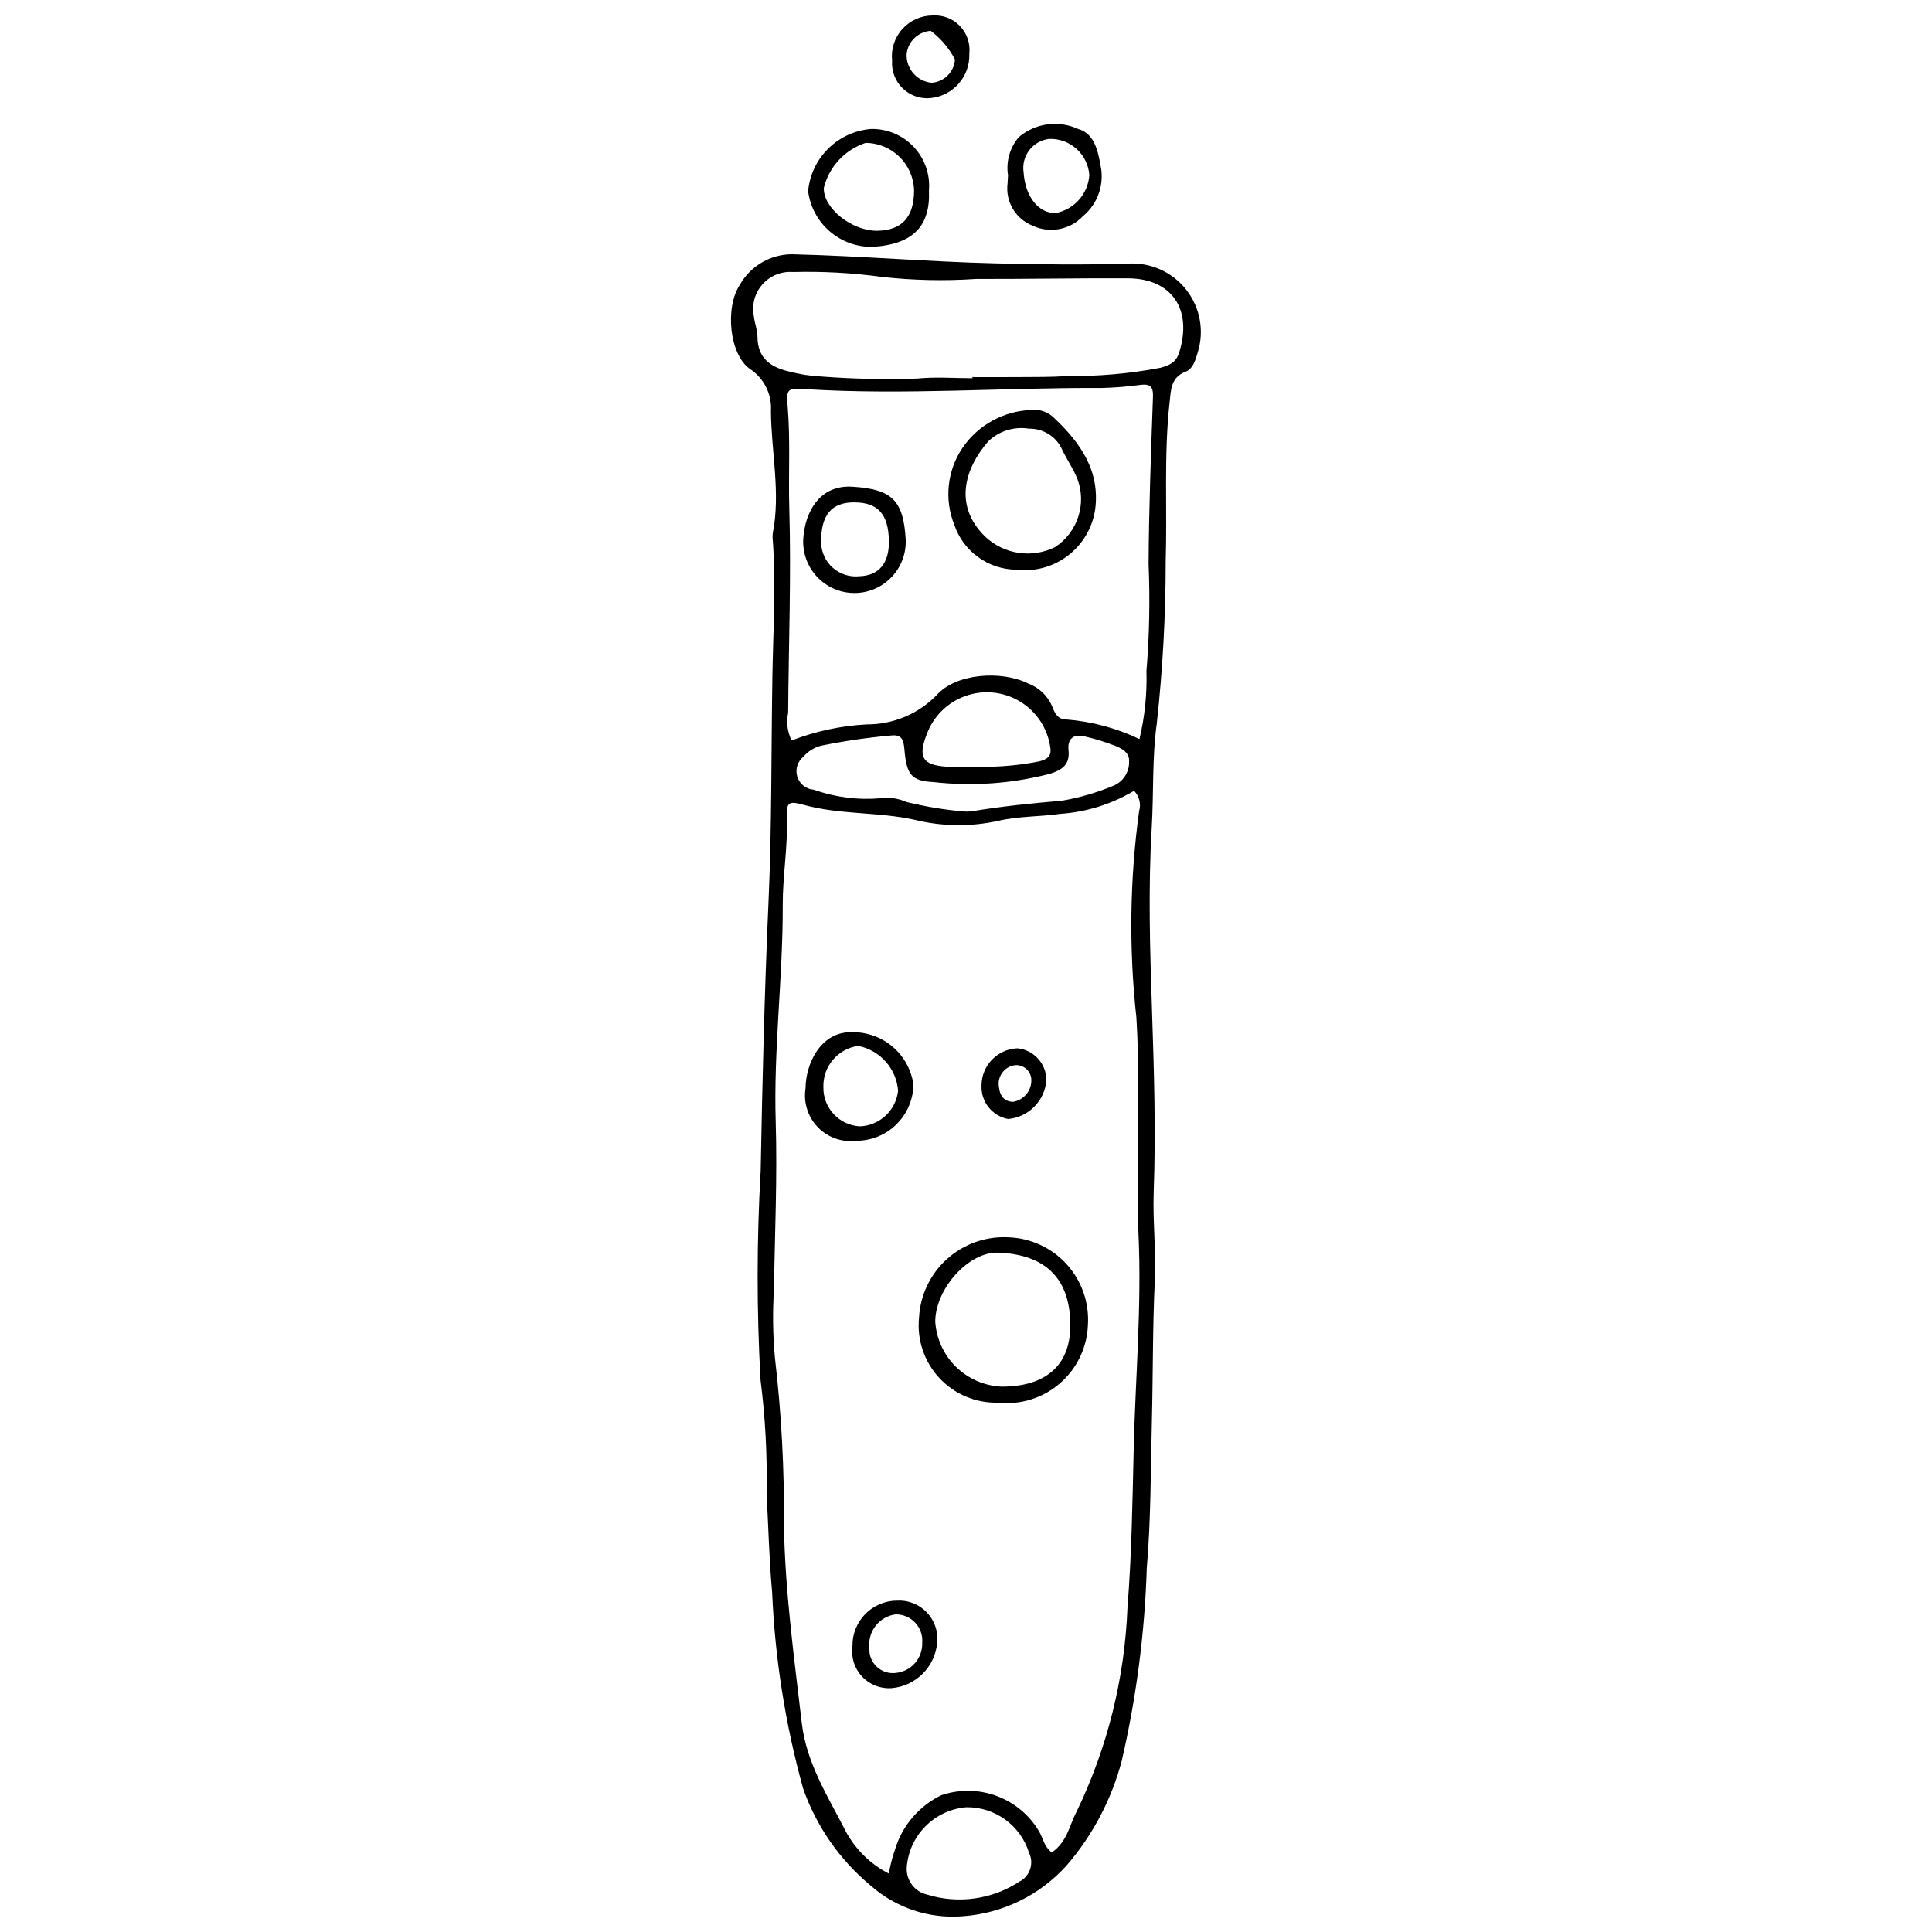 <?xml version="1.0" encoding="UTF-8"?>
<!-- Uploaded to: SVG Repo, www.svgrepo.com, Generator: SVG Repo Mixer Tools -->
<svg width="800px" height="800px" version="1.1" viewBox="144 144 512 512" xmlns="http://www.w3.org/2000/svg">
 <defs>
  <clipPath id="b">
   <path d="m337 211h126v440.9h-126z"/>
  </clipPath>
  <clipPath id="a">
   <path d="m380 148.09h21v22.906h-21z"/>
  </clipPath>
 </defs>
 <g clip-path="url(#b)">
  <path d="m347.15 539.6c0.199-9.961-0.336-19.926-1.594-29.809-1.043-18.477-1.031-36.996 0.027-55.473 0.449-23.777 1.012-47.562 2.078-71.32 0.891-19.863 0.703-39.738 1.027-59.598 0.195-11.969 0.969-23.98 0.129-35.969v0.004c-0.098-0.691-0.105-1.391-0.027-2.082 2.129-10.859-0.426-21.645-0.484-32.465 0.273-4.43-1.848-8.668-5.555-11.105-5.457-3.809-6.672-16.254-2.699-22.285 1.469-2.621 3.652-4.769 6.293-6.199 2.641-1.434 5.633-2.086 8.633-1.887 17.605 0.445 35.152 1.957 52.746 2.379 11.766 0.285 23.551 0.434 35.309 0.059h-0.004c5.945-0.34 11.676 2.254 15.344 6.941 3.668 4.691 4.809 10.879 3.051 16.566-0.625 2.004-1.215 4.356-3.238 5.148-3.887 1.523-3.856 4.738-4.215 7.953-1.578 14.09-0.617 28.238-1.055 42.352h0.004c-0.008 14.316-0.793 28.621-2.352 42.852-1.277 9.125-0.801 18.484-1.352 27.723-0.961 16.199-0.457 32.355 0.082 48.566 0.531 15.926 1.027 31.898 0.445 47.871-0.285 7.805 0.664 15.633 0.293 23.504-0.59 12.473-0.469 24.98-0.781 37.469-0.324 12.965-0.246 25.977-1.355 38.879l0.004 0.008c-0.543 17.109-2.75 34.125-6.598 50.809-2.688 10.316-7.715 19.879-14.695 27.941-7.086 7.856-16.941 12.652-27.496 13.391-8.926 0.723-17.762-2.234-24.453-8.188-8.164-6.789-14.328-15.668-17.832-25.688-4.703-16.961-7.453-34.398-8.203-51.98-0.781-8.523-0.977-17.098-1.477-26.367zm75.57 95.32c4.102-2.781 4.66-7.16 6.562-10.758 8.184-16.941 12.785-35.387 13.512-54.188 1.102-13.824 1.312-27.727 1.637-41.598 0.449-19.234 2.18-38.438 1.266-57.699-0.285-6.027-0.125-12.051-0.137-18.078-0.023-12.969 0.395-25.941-0.402-38.91-2.004-18.207-1.762-36.59 0.719-54.742 0.566-1.902 0.051-3.965-1.352-5.375-5.934 3.547-12.617 5.637-19.512 6.106-5.504 0.785-11.195 0.609-16.562 1.879-7.273 1.59-14.812 1.488-22.043-0.297-9.738-2.152-19.828-1.297-29.504-3.984-4.035-1.121-4.519-0.609-4.379 3.637 0.258 7.684-1.117 15.277-1.09 22.906 0.066 19.164-2.453 38.199-1.863 57.441 0.449 14.754-0.242 29.621-0.461 44.434l0.004-0.004c-0.387 6.016-0.305 12.055 0.242 18.059 1.723 14.723 2.523 29.543 2.391 44.367 0.301 17.645 2.691 35.07 4.738 52.547 1.25 10.68 6.988 19.523 11.676 28.703h-0.004c2.578 4.785 6.551 8.676 11.391 11.152 0.375-2.18 0.93-4.328 1.652-6.418 1.902-6.277 6.336-11.473 12.234-14.336 4.754-1.625 9.926-1.566 14.641 0.168s8.691 5.039 11.262 9.359c1.059 1.75 1.262 3.988 3.383 5.629zm23.246-295.06c1.406-5.902 2.031-11.961 1.852-18.023 0.777-9.438 0.965-18.914 0.566-28.379 0.078-14.801 0.648-29.602 1.164-44.398 0.09-2.559-0.75-3.332-3.141-3.086l-0.004 0.004c-3.441 0.469-6.906 0.75-10.383 0.848-26.145-0.141-52.281 1.934-78.434 0.309-5.004-0.312-5.238-0.148-4.836 4.754 0.734 8.949 0.16 17.91 0.422 26.863 0.527 18.035-0.18 36.102-0.305 54.156h0.004c-0.539 2.473-0.215 5.059 0.922 7.32 6.363-2.457 13.074-3.891 19.883-4.25 7 0.039 13.715-2.777 18.59-7.801 4.965-5.66 16.941-6.598 24.109-3.086 2.863 1.043 5.18 3.211 6.414 6 0.625 1.691 1.449 3.594 3.754 3.578v-0.004c6.738 0.527 13.324 2.285 19.422 5.195zm-44.258-95.633v-0.293c4.164 0 8.332 0.031 12.496-0.008 4.164-0.039 8.336 0.031 12.484-0.266l-0.004-0.004c8.336 0.105 16.656-0.629 24.84-2.188 2.394-0.664 4.133-1.402 4.969-4.066 3.574-11.379-1.922-19.59-13.559-19.648-13.426-0.066-26.852 0.203-40.281 0.168-8.316 0.566-16.668 0.383-24.953-0.543-7.793-1.066-15.66-1.5-23.52-1.297-3.07-0.242-6.078 0.969-8.121 3.273s-2.887 5.434-2.277 8.449c0.184 1.832 0.949 3.637 0.957 5.457 0.02 5.797 3.648 8.137 8.559 9.234 2.684 0.707 5.434 1.133 8.207 1.273 8.531 0.66 17.094 0.84 25.645 0.543 4.809-0.48 9.703-0.086 14.559-0.086zm-2.457 114.82 0.004-0.004c0.691 0.055 1.387 0.047 2.078-0.012 7.992-1.336 16.035-2.148 24.113-2.84l-0.004-0.004c4.566-0.773 9.027-2.059 13.301-3.836 2.727-0.957 4.527-3.559 4.473-6.445 0.195-2.531-1.965-3.582-3.875-4.336-2.586-0.996-5.238-1.805-7.941-2.418-2.883-0.684-4.566 0.602-4.238 3.621 0.414 3.816-1.582 5.215-4.887 6.285h-0.004c-10.102 2.625-20.598 3.367-30.969 2.191-5.871-0.289-7.062-2.082-7.625-8.648-0.215-2.543-0.691-4.012-3.527-3.688-6.231 0.551-12.422 1.453-18.551 2.703-1.812 0.453-3.438 1.461-4.648 2.883-1.598 1.258-2.258 3.367-1.664 5.312 0.598 1.941 2.324 3.32 4.352 3.465 5.695 2.023 11.758 2.793 17.773 2.262 2.32-0.305 4.676 0.039 6.809 0.988 4.941 1.219 9.965 2.059 15.035 2.516zm0.766 263.9 0.004-0.004c-4.117 0.359-7.973 2.184-10.859 5.141-2.891 2.957-4.621 6.856-4.879 10.98-0.117 3.332 2.148 6.277 5.398 7.023 8.258 2.559 17.227 1.301 24.461-3.43 2.793-1.422 3.934-4.824 2.559-7.641-1.098-3.547-3.32-6.641-6.328-8.82-3.008-2.176-6.641-3.316-10.352-3.254zm3.719-275.73 0.004-0.004c5.297 0.062 10.582-0.426 15.777-1.461 2.07-0.605 3.234-1.344 2.801-3.781-0.734-5.016-3.672-9.438-8.008-12.062-4.336-2.621-9.617-3.168-14.402-1.492-4.781 1.68-8.562 5.406-10.309 10.164-2.356 6.066-1.168 8.141 5.176 8.594 2.977 0.215 5.977 0.039 8.965 0.039z"/>
 </g>
 <path d="m375.13 209.42c-4.148 0.047-8.164-1.43-11.293-4.152-3.129-2.719-5.148-6.496-5.676-10.609 0.391-4.269 2.277-8.262 5.328-11.277 3.047-3.016 7.062-4.859 11.336-5.207 4.269-0.094 8.375 1.625 11.301 4.727 2.93 3.106 4.406 7.305 4.059 11.559 0.402 9.363-4.098 14.332-15.055 14.961zm11.109-14.969c-0.18-6.977-5.867-12.547-12.848-12.582-5.496 1.809-9.676 6.316-11.066 11.93-0.188 5.371 7.473 11.48 14.23 11.352 6.484-0.121 9.672-3.648 9.684-10.699z"/>
 <path d="m411.14 190.46c-0.59-3.66 0.477-7.391 2.914-10.184 2.148-1.801 4.766-2.953 7.543-3.324 2.781-0.371 5.606 0.059 8.152 1.234 4.023 1.098 5.144 5.297 5.859 9.422h-0.004c1.188 5.07-0.605 10.375-4.629 13.688-3.449 3.648-8.863 4.652-13.395 2.481-4.457-1.785-7.156-6.348-6.57-11.113 0.02-0.695 0.082-1.387 0.129-2.203zm21.543-0.07c-0.402-5.539-5.109-9.77-10.66-9.582-2.09 0.242-3.988 1.328-5.262 3-1.277 1.672-1.816 3.789-1.496 5.867 0.402 6.418 3.988 10.945 8.523 10.773 4.906-0.941 8.559-5.074 8.895-10.059z"/>
 <g clip-path="url(#a)">
  <path d="m400.88 158.23c0.223 6.047-4.32 11.215-10.348 11.766-2.711 0.246-5.394-0.711-7.34-2.613-1.945-1.902-2.961-4.562-2.777-7.281-0.332-3.051 0.645-6.098 2.688-8.387 2.043-2.289 4.965-3.606 8.031-3.621 2.711-0.191 5.363 0.828 7.246 2.785 1.883 1.961 2.797 4.652 2.5 7.352zm-3.809 1.527c-1.543-2.973-3.734-5.562-6.406-7.582-3.336 0.219-6.035 2.801-6.398 6.125-0.172 3.887 2.719 7.234 6.59 7.629 3.328-0.203 5.988-2.844 6.215-6.172z"/>
 </g>
 <path d="m408.43 515.71c-5.871 0.145-11.52-2.238-15.512-6.543-3.996-4.305-5.949-10.117-5.367-15.961 0.309-5.961 2.973-11.555 7.406-15.547 4.438-3.996 10.273-6.066 16.234-5.758 5.922 0.184 11.512 2.766 15.492 7.148 3.981 4.387 6.008 10.199 5.621 16.105-0.223 5.977-2.926 11.586-7.457 15.484-4.527 3.902-10.477 5.738-16.418 5.07zm19.207-20.129c0.129-12.504-6.32-19.129-19.102-19.617-7.715-0.297-16.594 9.398-16.688 18.219 0.277 4.516 2.203 8.77 5.41 11.957 3.211 3.188 7.481 5.086 11.996 5.328 11.762 0.078 18.277-5.551 18.383-15.887z"/>
 <path d="m370.93 446.31c-3.781 0.473-7.559-0.859-10.207-3.598-2.644-2.738-3.844-6.562-3.242-10.324 0.031-6.356 3.922-15.07 12.348-14.844v0.004c3.934-0.066 7.758 1.309 10.746 3.863 2.992 2.559 4.949 6.117 5.496 10.016-0.062 3.973-1.688 7.762-4.519 10.547-2.832 2.785-6.648 4.344-10.621 4.336zm0.98-3.82c5.246-0.219 9.539-4.242 10.094-9.461-0.477-5.875-4.797-10.715-10.574-11.859-5.418 0.758-9.395 5.481-9.223 10.949-0.094 5.508 4.199 10.098 9.703 10.371z"/>
 <path d="m381.68 568.18c2.949-0.176 5.828 0.941 7.883 3.062 2.055 2.121 3.082 5.035 2.812 7.977-0.512 6.469-5.633 11.613-12.098 12.156-2.949 0.211-5.836-0.93-7.848-3.094-2.012-2.164-2.938-5.125-2.516-8.051-0.051-3.16 1.164-6.211 3.375-8.477 2.207-2.262 5.227-3.547 8.391-3.574zm6.715 11.211c0.172-1.973-0.508-3.926-1.863-5.367-1.352-1.441-3.258-2.242-5.238-2.195-4.297 0.602-7.348 4.5-6.898 8.816-0.148 1.875 0.551 3.715 1.906 5.012 1.359 1.301 3.227 1.918 5.09 1.688 4.066-0.391 7.129-3.871 7.004-7.953z"/>
 <path d="m404.11 431.65c0.023-5.32 4.25-9.664 9.566-9.84 4.285 0.457 7.555 4.039 7.625 8.344-0.348 5.5-4.668 9.918-10.16 10.391-4.231-0.797-7.231-4.59-7.031-8.895zm8.266 4.352v0.004c2.906-0.414 5.031-2.953 4.938-5.887-0.09-2.188-1.914-3.898-4.102-3.856-1.387 0.109-2.664 0.801-3.519 1.898-0.855 1.102-1.211 2.508-0.973 3.883 0.23 2.336 1.367 3.832 3.656 3.957z"/>
 <path d="m413.19 294.97c-3.598-0.062-7.086-1.227-9.996-3.344-2.914-2.113-5.102-5.074-6.269-8.477-2.746-6.769-1.93-14.465 2.176-20.508 4.109-6 10.816-9.699 18.082-9.984 2.348-0.297 4.695 0.543 6.328 2.258 6.887 6.543 12.07 13.977 10.711 24.148-0.742 4.867-3.352 9.258-7.281 12.227-3.93 2.973-8.863 4.289-13.75 3.68zm3.519-37.363c-3.918-0.641-7.91 0.586-10.789 3.324-6.125 7.023-9.395 16.926-0.844 25.273 2.434 2.305 5.516 3.805 8.828 4.301s6.699-0.035 9.699-1.523c2.91-1.902 5.078-4.742 6.148-8.051 1.07-3.309 0.973-6.883-0.273-10.125-1.055-2.547-2.633-4.875-3.879-7.352l0.004-0.004c-1.473-3.598-5.004-5.922-8.895-5.844z"/>
 <path d="m370 272.99c10.512 0.652 13.445 3.75 14.02 14.039 0.148 3.715-1.238 7.328-3.828 9.996-2.59 2.668-6.16 4.16-9.879 4.125s-7.258-1.594-9.801-4.309c-2.539-2.715-3.856-6.356-3.641-10.066 0.48-7.414 4.543-14.395 13.129-13.785zm9.57 14.41c-0.113-7.133-2.887-10.242-9.172-10.27-6.062-0.027-8.875 3.379-8.797 10.652v-0.004c0.055 2.574 1.188 5.004 3.121 6.699 1.934 1.699 4.488 2.508 7.047 2.231 5.141-0.164 7.891-3.445 7.801-9.309z"/>
</svg>